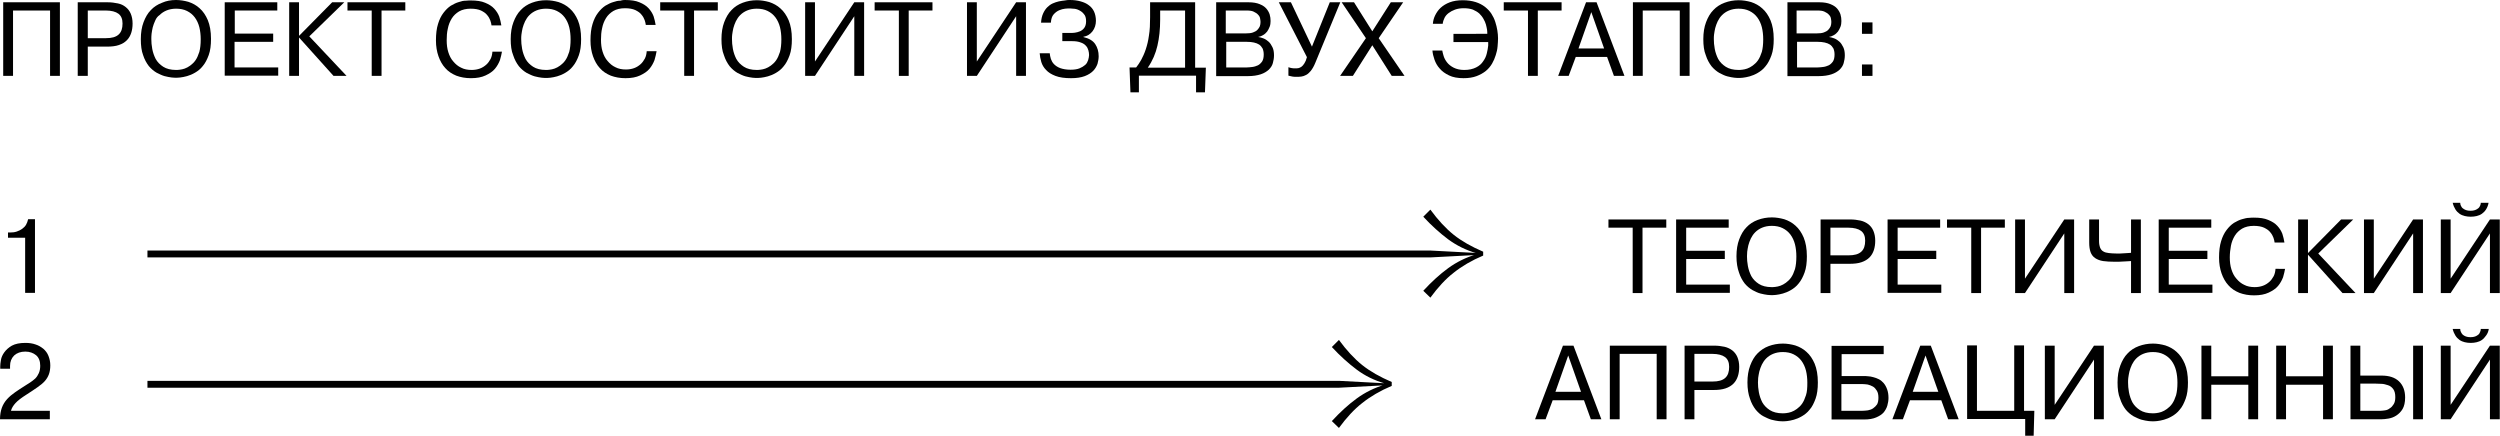 <!-- Generator: Adobe Illustrator 23.0.2, SVG Export Plug-In  -->
<svg version="1.1" xmlns="http://www.w3.org/2000/svg" xmlns:xlink="http://www.w3.org/1999/xlink" x="0px" y="0px"
	 width="1093.6px" height="190.6px" viewBox="0 0 1093.6 190.6" style="enable-background:new 0 0 1093.6 190.6;"
	 xml:space="preserve">
<defs>
</defs>
<g>
	<path d="M703.6,99.6V96h25.3v3.6h-10.4v28.6h-4.3V99.6H703.6z"/>
	<path d="M754.5,109.7v3.6h-16.9v11.2h19.1v3.6h-23.5V96h23v3.6h-18.6v10.1H754.5z"/>
	<path d="M759.6,112.1c0-2.8,0.4-5.3,1.2-7.4c0.8-2.1,1.8-3.9,3.2-5.3c1.3-1.4,3-2.5,4.9-3.2s3.9-1.1,6.2-1.1c1.8,0,3.6,0.3,5.4,0.8
		c1.8,0.6,3.5,1.5,4.9,2.8c1.5,1.3,2.7,3.1,3.6,5.2c0.9,2.2,1.4,4.9,1.4,8.2c0,2.8-0.3,5.2-1,7.1c-0.7,1.9-1.5,3.5-2.6,4.8
		c-1,1.3-2.2,2.2-3.4,2.9s-2.4,1.2-3.5,1.5c-1.1,0.3-2.1,0.5-3,0.6c-0.9,0.1-1.5,0.1-1.8,0.1s-1,0-1.9-0.1c-0.9-0.1-1.9-0.3-3.1-0.6
		s-2.3-0.9-3.5-1.5c-1.2-0.7-2.4-1.7-3.4-2.9c-1-1.3-1.9-2.9-2.5-4.8C760,117.3,759.6,114.9,759.6,112.1z M764.2,112.1
		c0,1.3,0.1,2.7,0.4,4.3c0.3,1.6,0.8,3,1.5,4.4c0.8,1.4,1.9,2.5,3.3,3.4c1.4,0.9,3.3,1.4,5.6,1.4c0.4,0,0.9,0,1.6-0.1
		c0.7-0.1,1.4-0.2,2.2-0.5c0.8-0.3,1.6-0.7,2.4-1.3s1.6-1.3,2.3-2.3c0.7-1,1.2-2.2,1.7-3.7c0.4-1.5,0.6-3.3,0.6-5.5
		c0-1.9-0.2-3.7-0.6-5.3c-0.4-1.6-1.1-3.1-2-4.3c-0.9-1.2-2-2.1-3.4-2.8c-1.4-0.7-3-1-4.8-1c-1.6,0-3,0.3-4.2,0.8s-2.2,1.2-3,2
		c-0.8,0.8-1.4,1.7-1.9,2.7c-0.5,1-0.8,2-1.1,3c-0.2,1-0.4,1.9-0.5,2.8C764.3,110.7,764.2,111.5,764.2,112.1z"/>
	<path d="M809.4,96c1.6,0,3.1,0.2,4.5,0.5c1.3,0.3,2.5,0.9,3.4,1.6c0.9,0.7,1.7,1.7,2.2,2.9c0.5,1.2,0.8,2.6,0.8,4.3
		c0,1.5-0.2,2.9-0.6,4.1c-0.4,1.2-1,2.3-1.9,3.2c-0.9,0.9-2,1.6-3.5,2.1c-1.4,0.5-3.2,0.7-5.3,0.7h-8.3v12.8h-4.3V96H809.4z
		 M800.7,111.7h7.9c2.6,0,4.4-0.5,5.6-1.6c1.2-1.1,1.7-2.7,1.7-4.8c0-2-0.6-3.4-1.8-4.3c-1.2-0.9-3.1-1.4-5.5-1.4h-7.9V111.7z"/>
	<path d="M847,109.7v3.6h-16.9v11.2h19.1v3.6h-23.5V96h23v3.6h-18.6v10.1H847z"/>
	<path d="M851.7,99.6V96H877v3.6h-10.4v28.6h-4.3V99.6H851.7z"/>
	<path d="M903,96h4.3v32.2H903v-26.1l-17.2,26.1h-4.3V96h4.3v25.9L903,96z"/>
	<path d="M918.2,96v9.4c0,1.3,0.2,2.2,0.5,3c0.3,0.7,0.8,1.3,1.4,1.6c0.6,0.4,1.5,0.6,2.4,0.7c1,0.1,2.1,0.2,3.4,0.2
		c0.5,0,1,0,1.5,0c0.6,0,1.1-0.1,1.7-0.1c0.6,0,1.1-0.1,1.7-0.1c0.5,0,1-0.1,1.4-0.1V96h4.3v32.2h-4.3v-14c-0.4,0-1,0.1-1.6,0.1
		c-0.6,0-1.3,0.1-1.9,0.1c-0.7,0-1.3,0.1-2,0.1c-0.6,0-1.2,0-1.6,0c-2,0-3.7-0.1-5.1-0.3c-1.4-0.2-2.6-0.7-3.5-1.3s-1.6-1.5-2-2.6
		c-0.4-1.1-0.6-2.5-0.6-4.2V96H918.2z"/>
	<path d="M965.6,109.7v3.6h-16.9v11.2h19.1v3.6h-23.5V96h23v3.6h-18.6v10.1H965.6z"/>
	<path d="M999.6,117.5c-0.2,1.2-0.5,2.4-0.9,3.8c-0.5,1.3-1.2,2.6-2.2,3.8c-1,1.2-2.4,2.1-4.1,2.9c-1.7,0.8-3.8,1.2-6.4,1.2
		c-2.4,0-4.5-0.4-6.4-1.1c-1.9-0.8-3.5-1.8-4.8-3.3c-1.3-1.4-2.3-3.2-3-5.2c-0.7-2-1.1-4.3-1.1-6.9c0-2.9,0.3-5.3,0.9-7.2
		c0.6-2,1.4-3.6,2.4-4.9c1-1.3,2-2.3,3.2-3.1c1.2-0.7,2.4-1.3,3.5-1.6s2.1-0.6,3.1-0.6c0.9-0.1,1.6-0.1,2.1-0.1c2.6,0,4.7,0.3,6.3,1
		c1.7,0.7,3,1.5,4,2.6c1,1.1,1.7,2.2,2.2,3.5c0.4,1.3,0.7,2.5,0.9,3.8h-4.3c-0.1-0.6-0.2-1.3-0.5-2.1c-0.3-0.8-0.7-1.6-1.4-2.4
		c-0.6-0.8-1.5-1.4-2.7-2c-1.1-0.5-2.6-0.8-4.5-0.8c-2,0-3.7,0.4-5.1,1.2c-1.3,0.8-2.4,1.8-3.2,3.1c-0.8,1.3-1.4,2.8-1.7,4.4
		s-0.5,3.4-0.5,5.1c0,1.9,0.2,3.6,0.7,5.2s1.2,3,2.2,4.1c1,1.2,2.1,2.1,3.4,2.7c1.3,0.7,2.9,1,4.6,1c1.3,0,2.5-0.2,3.6-0.6
		c1.1-0.4,2-1,2.8-1.7c0.8-0.7,1.4-1.6,1.9-2.5c0.5-1,0.7-2,0.8-3.2H999.6z"/>
	<path d="M1024.1,96h5.3l-15.3,14.9l16.3,17.3h-5.7l-15.1-16.8v16.8h-4.3V96h4.3v14.7L1024.1,96z"/>
	<path d="M1055.6,96h4.3v32.2h-4.3v-26.1l-17.2,26.1h-4.3V96h4.3v25.9L1055.6,96z"/>
	<path d="M1089.2,96h4.3v32.2h-4.3v-26.1l-17.2,26.1h-4.3V96h4.3v25.9L1089.2,96z M1076.2,88.7c0,0.5,0.1,0.9,0.3,1.3
		c0.2,0.4,0.4,0.8,0.8,1.1c0.4,0.3,0.8,0.6,1.4,0.8c0.6,0.2,1.2,0.3,2,0.3c0.8,0,1.4-0.1,2-0.3c0.6-0.2,1-0.5,1.4-0.8
		c0.4-0.3,0.6-0.7,0.8-1.1c0.2-0.4,0.3-0.9,0.3-1.3h3.4c-0.2,1.2-0.6,2.1-1.1,2.9c-0.5,0.8-1.1,1.4-1.8,1.9c-0.7,0.5-1.5,0.8-2.3,1
		c-0.8,0.2-1.7,0.3-2.6,0.3s-1.8-0.1-2.6-0.3c-0.8-0.2-1.6-0.5-2.3-1c-0.7-0.5-1.3-1.1-1.8-1.9s-0.9-1.7-1.2-2.9H1076.2z"/>
	<path d="M676.1,183.4h-4.6l12.2-32.2h4.6l12.2,32.2h-4.6l-3-8.3h-13.7L676.1,183.4z M691.6,171.4l-5.6-15.9l-5.6,15.9H691.6z"/>
	<path d="M708.5,183.4h-4.3v-32.2h24.8v32.2h-4.3v-28.6h-16.2V183.4z"/>
	<path d="M749.9,151.2c1.6,0,3.1,0.2,4.5,0.5c1.3,0.3,2.5,0.9,3.4,1.6c0.9,0.7,1.7,1.7,2.2,2.9c0.5,1.2,0.8,2.6,0.8,4.3
		c0,1.5-0.2,2.9-0.6,4.1c-0.4,1.2-1,2.3-1.9,3.2c-0.9,0.9-2,1.6-3.5,2.1s-3.2,0.7-5.3,0.7h-8.3v12.8h-4.3v-32.2H749.9z M741.2,166.9
		h7.9c2.6,0,4.4-0.5,5.6-1.6c1.2-1.1,1.7-2.7,1.7-4.8c0-2-0.6-3.4-1.8-4.3c-1.2-0.9-3.1-1.4-5.5-1.4h-7.9V166.9z"/>
	<path d="M764.4,167.3c0-2.8,0.4-5.3,1.2-7.4c0.8-2.1,1.8-3.9,3.2-5.3s3-2.5,4.9-3.2c1.9-0.7,3.9-1.1,6.2-1.1c1.8,0,3.6,0.3,5.4,0.8
		c1.8,0.6,3.5,1.5,4.9,2.8c1.5,1.3,2.7,3.1,3.6,5.2c0.9,2.2,1.4,4.9,1.4,8.2c0,2.8-0.3,5.2-1,7.1c-0.7,1.9-1.5,3.6-2.6,4.8
		c-1,1.3-2.2,2.2-3.4,2.9c-1.2,0.7-2.4,1.2-3.5,1.5c-1.1,0.3-2.1,0.5-3,0.6c-0.9,0.1-1.5,0.1-1.8,0.1c-0.3,0-1,0-1.9-0.1
		c-0.9-0.1-1.9-0.3-3.1-0.6c-1.1-0.3-2.3-0.9-3.5-1.5s-2.4-1.7-3.4-2.9c-1-1.3-1.9-2.9-2.5-4.8C764.8,172.5,764.4,170.1,764.4,167.3
		z M769,167.3c0,1.3,0.1,2.7,0.4,4.3c0.3,1.6,0.8,3,1.5,4.4c0.8,1.4,1.9,2.5,3.3,3.4c1.4,0.9,3.3,1.4,5.6,1.4c0.4,0,0.9,0,1.6-0.1
		c0.7-0.1,1.4-0.2,2.2-0.5c0.8-0.3,1.6-0.7,2.4-1.3s1.6-1.3,2.3-2.3c0.7-1,1.2-2.2,1.7-3.7s0.6-3.3,0.6-5.5c0-1.9-0.2-3.7-0.6-5.3
		c-0.4-1.6-1.1-3.1-2-4.3c-0.9-1.2-2-2.1-3.4-2.8c-1.4-0.7-3-1-4.8-1c-1.6,0-3,0.3-4.2,0.8c-1.2,0.5-2.2,1.2-3,2
		c-0.8,0.8-1.4,1.7-1.9,2.7s-0.8,2-1.1,3c-0.2,1-0.4,1.9-0.5,2.8C769.1,165.9,769,166.7,769,167.3z"/>
	<path d="M805.5,164.5h9.8c0.5,0,1.2,0,1.9,0.1c0.7,0,1.5,0.2,2.3,0.4c0.8,0.2,1.6,0.5,2.4,0.9c0.8,0.4,1.5,1,2.1,1.7
		c0.6,0.7,1.1,1.6,1.5,2.7c0.4,1.1,0.6,2.3,0.6,3.8c0,1.1-0.2,2.2-0.5,3.3s-0.9,2.1-1.6,3c-0.8,0.9-1.9,1.6-3.3,2.2
		c-1.4,0.6-3.1,0.9-5.3,0.9h-14.2v-32.2h22.8v3.6h-18.4V164.5z M805.5,179.7h9c0.9,0,1.7-0.1,2.6-0.2c0.9-0.2,1.6-0.4,2.3-0.9
		s1.2-1,1.7-1.7c0.4-0.7,0.6-1.7,0.6-2.9c0-1.3-0.2-2.3-0.7-3.1c-0.5-0.8-1-1.4-1.7-1.8c-0.7-0.4-1.5-0.7-2.3-0.9
		c-0.8-0.1-1.7-0.2-2.5-0.2h-9V179.7z"/>
	<path d="M832.4,183.4h-4.6l12.2-32.2h4.6l12.2,32.2h-4.6l-3-8.3h-13.7L832.4,183.4z M847.9,171.4l-5.6-15.9l-5.6,15.9H847.9z"/>
	<path d="M881.1,179.7v-28.6h4.3v28.6h4.5l-0.3,10.9h-3.7v-7.3h-25.4v-32.2h4.3v28.6H881.1z"/>
	<path d="M916,151.2h4.3v32.2H916v-26.1l-17.2,26.1h-4.3v-32.2h4.3v25.9L916,151.2z"/>
	<path d="M926.3,167.3c0-2.8,0.4-5.3,1.2-7.4c0.8-2.1,1.8-3.9,3.2-5.3c1.3-1.4,3-2.5,4.9-3.2c1.9-0.7,3.9-1.1,6.2-1.1
		c1.8,0,3.6,0.3,5.4,0.8c1.8,0.6,3.5,1.5,4.9,2.8c1.5,1.3,2.7,3.1,3.6,5.2s1.4,4.9,1.4,8.2c0,2.8-0.3,5.2-1,7.1
		c-0.7,1.9-1.5,3.6-2.6,4.8c-1,1.3-2.2,2.2-3.4,2.9s-2.4,1.2-3.5,1.5c-1.1,0.3-2.1,0.5-3,0.6c-0.9,0.1-1.5,0.1-1.8,0.1s-1,0-1.9-0.1
		s-1.9-0.3-3.1-0.6c-1.1-0.3-2.3-0.9-3.5-1.5c-1.2-0.7-2.4-1.7-3.4-2.9c-1-1.3-1.9-2.9-2.5-4.8C926.6,172.5,926.3,170.1,926.3,167.3
		z M930.9,167.3c0,1.3,0.1,2.7,0.4,4.3c0.3,1.6,0.8,3,1.5,4.4c0.8,1.4,1.9,2.5,3.3,3.4c1.4,0.9,3.3,1.4,5.6,1.4c0.4,0,0.9,0,1.6-0.1
		c0.7-0.1,1.4-0.2,2.2-0.5c0.8-0.3,1.6-0.7,2.4-1.3s1.6-1.3,2.3-2.3c0.7-1,1.2-2.2,1.7-3.7c0.4-1.5,0.6-3.3,0.6-5.5
		c0-1.9-0.2-3.7-0.6-5.3c-0.4-1.6-1.1-3.1-2-4.3c-0.9-1.2-2-2.1-3.4-2.8c-1.4-0.7-3-1-4.8-1c-1.6,0-3,0.3-4.2,0.8s-2.2,1.2-3,2
		c-0.8,0.8-1.4,1.7-1.9,2.7c-0.5,1-0.8,2-1.1,3c-0.2,1-0.4,1.9-0.5,2.8C930.9,165.9,930.9,166.7,930.9,167.3z"/>
	<path d="M967.3,183.4H963v-32.2h4.3v13.4h16.2v-13.4h4.3v32.2h-4.3v-15.1h-16.2V183.4z"/>
	<path d="M1000,183.4h-4.3v-32.2h4.3v13.4h16.2v-13.4h4.3v32.2h-4.3v-15.1H1000V183.4z"/>
	<path d="M1032.6,164.3h9.2c3.3,0,5.8,0.8,7.6,2.5c1.8,1.7,2.7,4.1,2.7,7.1c0,2.1-0.4,3.8-1.1,5c-0.7,1.2-1.7,2.2-2.8,2.9
		c-1.1,0.7-2.2,1.1-3.4,1.3s-2.2,0.3-3,0.3h-13.6v-32.2h4.3V164.3z M1032.6,179.7h8.7c0.6,0,1.2-0.1,2-0.2c0.8-0.1,1.5-0.4,2.1-0.9
		c0.7-0.4,1.2-1,1.7-1.8c0.5-0.8,0.7-1.8,0.7-3.1c0-1.5-0.3-2.7-0.9-3.5c-0.6-0.8-1.3-1.4-2.3-1.7s-1.9-0.6-2.9-0.6s-2-0.1-2.8-0.1
		h-6.4V179.7z M1059.9,151.2v32.2h-4.3v-32.2H1059.9z"/>
	<path d="M1089.2,151.2h4.3v32.2h-4.3v-26.1l-17.2,26.1h-4.3v-32.2h4.3v25.9L1089.2,151.2z M1076.2,143.9c0,0.5,0.1,0.9,0.3,1.3
		c0.2,0.4,0.4,0.8,0.8,1.2c0.4,0.3,0.8,0.6,1.4,0.8c0.6,0.2,1.2,0.3,2,0.3c0.8,0,1.4-0.1,2-0.3c0.6-0.2,1-0.5,1.4-0.8
		c0.4-0.3,0.6-0.7,0.8-1.2c0.2-0.4,0.3-0.9,0.3-1.3h3.5c-0.2,1.2-0.6,2.1-1.2,2.9s-1.1,1.4-1.8,1.9c-0.7,0.5-1.5,0.8-2.3,1
		s-1.7,0.3-2.6,0.3s-1.8-0.1-2.6-0.3c-0.8-0.2-1.6-0.5-2.3-1c-0.7-0.5-1.3-1.1-1.8-1.9s-0.9-1.7-1.2-2.9H1076.2z"/>
</g>
<g>
	<path d="M3.5,101.7h1c1,0,1.9-0.1,2.8-0.4c0.9-0.3,1.7-0.7,2.4-1.2c0.7-0.5,1.3-1.1,1.7-1.8c0.4-0.7,0.7-1.5,0.9-2.4h3v32.2h-4.3
		V104H3.5V101.7z"/>
	<path d="M21.8,183.4H0c0-1.9,0.3-3.6,0.8-5c0.5-1.4,1.3-2.7,2.3-3.8c1-1.1,2.2-2.1,3.5-3c1.3-0.9,2.8-1.9,4.4-2.9
		c0.7-0.4,1.4-0.9,2.2-1.4c0.8-0.5,1.5-1.1,2.2-1.7c0.7-0.7,1.2-1.5,1.6-2.4c0.4-0.9,0.6-2,0.6-3.2c0-2-0.6-3.6-1.8-4.6
		c-1.2-1-2.8-1.6-4.7-1.6c-2.1,0-3.7,0.6-4.9,1.7c-1.2,1.2-1.8,2.7-1.8,4.6v1.2H0.1v-1c0-0.7,0.1-1.7,0.3-2.8
		c0.2-1.2,0.7-2.3,1.5-3.4c0.8-1.1,1.9-2.1,3.3-2.9c1.5-0.8,3.4-1.2,5.9-1.2c1.7,0,3.1,0.2,4.5,0.7c1.3,0.4,2.4,1.1,3.4,1.9
		c0.9,0.8,1.7,1.8,2.2,3.1s0.8,2.6,0.8,4.1c0,1.5-0.2,2.8-0.6,3.9c-0.4,1.1-1,2.1-1.8,3s-1.9,1.8-3.2,2.7c-1.3,0.9-2.9,2-4.8,3.2
		c-2.2,1.4-3.8,2.6-4.8,3.7c-1,1.1-1.7,2.2-2,3.4h17V183.4z"/>
</g>
<g>
	<path d="M5.7,33.2H1.4V1h24.8v32.2h-4.3V4.6H5.7V33.2z"/>
	<path d="M47.1,1c1.6,0,3.1,0.2,4.5,0.5S54,2.3,55,3.1c0.9,0.7,1.7,1.7,2.2,2.9c0.5,1.2,0.8,2.6,0.8,4.3c0,1.5-0.2,2.9-0.6,4.1
		c-0.4,1.2-1,2.3-1.9,3.2c-0.9,0.9-2,1.6-3.5,2.1c-1.4,0.5-3.2,0.7-5.3,0.7h-8.3v12.8H34V1H47.1z M38.4,16.7h7.9
		c2.6,0,4.4-0.5,5.6-1.6c1.2-1.1,1.7-2.7,1.7-4.8c0-2-0.6-3.4-1.8-4.3c-1.2-0.9-3.1-1.4-5.5-1.4h-7.9V16.7z"/>
	<path d="M61.6,17.1c0-2.8,0.4-5.3,1.2-7.4c0.8-2.1,1.8-3.9,3.2-5.3c1.3-1.4,3-2.5,4.9-3.2C72.7,0.4,74.7,0,77,0
		c1.8,0,3.6,0.3,5.4,0.8c1.8,0.6,3.5,1.5,4.9,2.8c1.5,1.3,2.7,3.1,3.6,5.2c0.9,2.2,1.4,4.9,1.4,8.2c0,2.8-0.3,5.2-1,7.1
		c-0.7,1.9-1.5,3.5-2.6,4.8c-1,1.3-2.2,2.2-3.4,2.9c-1.2,0.7-2.4,1.2-3.5,1.5c-1.1,0.3-2.1,0.5-3,0.6c-0.9,0.1-1.5,0.1-1.8,0.1
		c-0.3,0-1,0-1.9-0.1c-0.9-0.1-1.9-0.3-3.1-0.6c-1.1-0.3-2.3-0.9-3.5-1.5c-1.2-0.7-2.4-1.7-3.4-2.9c-1-1.3-1.9-2.9-2.5-4.8
		C61.9,22.3,61.6,19.9,61.6,17.1z M66.2,17.1c0,1.3,0.1,2.7,0.4,4.3c0.3,1.6,0.8,3,1.5,4.4c0.8,1.4,1.9,2.5,3.3,3.4
		c1.4,0.9,3.3,1.4,5.6,1.4c0.4,0,0.9,0,1.6-0.1c0.7-0.1,1.4-0.2,2.2-0.5c0.8-0.3,1.6-0.7,2.4-1.3s1.6-1.3,2.3-2.3
		c0.7-1,1.2-2.2,1.7-3.7c0.4-1.5,0.6-3.3,0.6-5.5c0-1.9-0.2-3.7-0.6-5.3c-0.4-1.6-1.1-3.1-2-4.3c-0.9-1.2-2-2.1-3.4-2.8
		c-1.4-0.7-3-1-4.8-1c-1.6,0-3,0.3-4.2,0.8c-1.2,0.5-2.2,1.2-3,2C69,7.1,68.3,8,67.9,9c-0.5,1-0.8,2-1.1,3c-0.2,1-0.4,1.9-0.5,2.8
		C66.2,15.7,66.2,16.5,66.2,17.1z"/>
	<path d="M119.5,14.7v3.6h-16.9v11.2h19.1v3.6H98.3V1h23v3.6h-18.6v10.1H119.5z"/>
	<path d="M145.3,1h5.3l-15.3,14.9l16.3,17.3h-5.7l-15.1-16.8v16.8h-4.3V1h4.3v14.7L145.3,1z"/>
	<path d="M152,4.6V1h25.3v3.6h-10.4v28.6h-4.3V4.6H152z"/>
	<path d="M219.6,22.5c-0.2,1.2-0.5,2.4-0.9,3.8c-0.5,1.3-1.2,2.6-2.2,3.8c-1,1.2-2.4,2.1-4.1,2.9c-1.7,0.8-3.8,1.2-6.4,1.2
		c-2.4,0-4.5-0.4-6.4-1.1c-1.9-0.8-3.5-1.8-4.8-3.3c-1.3-1.4-2.3-3.2-3-5.2c-0.7-2-1.1-4.3-1.1-6.9c0-2.9,0.3-5.3,0.9-7.2
		c0.6-2,1.4-3.6,2.4-4.9c1-1.3,2-2.3,3.2-3.1c1.2-0.7,2.4-1.3,3.5-1.6c1.1-0.4,2.1-0.6,3.1-0.6c0.9-0.1,1.6-0.1,2.1-0.1
		c2.6,0,4.7,0.3,6.3,1c1.7,0.7,3,1.5,4,2.6c1,1.1,1.7,2.2,2.2,3.5c0.4,1.3,0.7,2.5,0.9,3.8h-4.3c-0.1-0.6-0.2-1.3-0.5-2.1
		c-0.3-0.8-0.7-1.6-1.4-2.4c-0.6-0.8-1.5-1.4-2.7-2c-1.1-0.5-2.6-0.8-4.5-0.8c-2,0-3.7,0.4-5.1,1.2c-1.3,0.8-2.4,1.8-3.2,3.1
		c-0.8,1.3-1.4,2.8-1.7,4.4c-0.4,1.7-0.5,3.4-0.5,5.1c0,1.9,0.2,3.6,0.7,5.2c0.5,1.6,1.2,3,2.2,4.1c1,1.2,2.1,2.1,3.4,2.7
		c1.3,0.7,2.9,1,4.6,1c1.3,0,2.5-0.2,3.6-0.6c1.1-0.4,2-1,2.8-1.7c0.8-0.7,1.4-1.6,1.9-2.5c0.5-1,0.7-2,0.8-3.2H219.6z"/>
	<path d="M223.4,17.1c0-2.8,0.4-5.3,1.2-7.4c0.8-2.1,1.8-3.9,3.2-5.3c1.3-1.4,3-2.5,4.9-3.2c1.9-0.7,3.9-1.1,6.2-1.1
		c1.8,0,3.6,0.3,5.4,0.8c1.8,0.6,3.5,1.5,4.9,2.8c1.5,1.3,2.7,3.1,3.6,5.2c0.9,2.2,1.4,4.9,1.4,8.2c0,2.8-0.3,5.2-1,7.1
		c-0.7,1.9-1.5,3.5-2.6,4.8c-1,1.3-2.2,2.2-3.4,2.9c-1.2,0.7-2.4,1.2-3.5,1.5c-1.1,0.3-2.1,0.5-3,0.6c-0.9,0.1-1.5,0.1-1.8,0.1
		c-0.3,0-1,0-1.9-0.1c-0.9-0.1-1.9-0.3-3.1-0.6c-1.1-0.3-2.3-0.9-3.5-1.5c-1.2-0.7-2.4-1.7-3.4-2.9c-1-1.3-1.9-2.9-2.5-4.8
		C223.7,22.3,223.4,19.9,223.4,17.1z M228,17.1c0,1.3,0.1,2.7,0.4,4.3c0.3,1.6,0.8,3,1.5,4.4c0.8,1.4,1.9,2.5,3.3,3.4
		c1.4,0.9,3.3,1.4,5.6,1.4c0.4,0,0.9,0,1.6-0.1c0.7-0.1,1.4-0.2,2.2-0.5c0.8-0.3,1.6-0.7,2.4-1.3s1.6-1.3,2.3-2.3
		c0.7-1,1.2-2.2,1.7-3.7c0.4-1.5,0.6-3.3,0.6-5.5c0-1.9-0.2-3.7-0.6-5.3c-0.4-1.6-1.1-3.1-2-4.3c-0.9-1.2-2-2.1-3.4-2.8
		c-1.4-0.7-3-1-4.8-1c-1.6,0-3,0.3-4.2,0.8c-1.2,0.5-2.2,1.2-3,2c-0.8,0.8-1.4,1.7-1.9,2.7c-0.5,1-0.8,2-1.1,3
		c-0.2,1-0.4,1.9-0.5,2.8C228,15.7,228,16.5,228,17.1z"/>
	<path d="M287.2,22.5c-0.2,1.2-0.5,2.4-0.9,3.8c-0.5,1.3-1.2,2.6-2.2,3.8c-1,1.2-2.4,2.1-4.1,2.9c-1.7,0.8-3.8,1.2-6.4,1.2
		c-2.4,0-4.5-0.4-6.4-1.1c-1.9-0.8-3.5-1.8-4.8-3.3c-1.3-1.4-2.3-3.2-3-5.2c-0.7-2-1.1-4.3-1.1-6.9c0-2.9,0.3-5.3,0.9-7.2
		c0.6-2,1.4-3.6,2.4-4.9c1-1.3,2-2.3,3.2-3.1c1.2-0.7,2.4-1.3,3.5-1.6c1.1-0.4,2.1-0.6,3.1-0.6C272.3,0,273,0,273.4,0
		c2.6,0,4.7,0.3,6.3,1c1.7,0.7,3,1.5,4,2.6c1,1.1,1.7,2.2,2.2,3.5c0.4,1.3,0.7,2.5,0.9,3.8h-4.3c-0.1-0.6-0.2-1.3-0.5-2.1
		c-0.3-0.8-0.7-1.6-1.4-2.4c-0.6-0.8-1.5-1.4-2.7-2c-1.1-0.5-2.6-0.8-4.5-0.8c-2,0-3.7,0.4-5.1,1.2c-1.3,0.8-2.4,1.8-3.2,3.1
		c-0.8,1.3-1.4,2.8-1.7,4.4c-0.4,1.7-0.5,3.4-0.5,5.1c0,1.9,0.2,3.6,0.7,5.2c0.5,1.6,1.2,3,2.2,4.1c1,1.2,2.1,2.1,3.4,2.7
		c1.3,0.7,2.9,1,4.6,1c1.3,0,2.5-0.2,3.6-0.6c1.1-0.4,2-1,2.8-1.7c0.8-0.7,1.4-1.6,1.9-2.5c0.5-1,0.7-2,0.8-3.2H287.2z"/>
	<path d="M288.8,4.6V1H314v3.6h-10.4v28.6h-4.3V4.6H288.8z"/>
	<path d="M315.6,17.1c0-2.8,0.4-5.3,1.2-7.4c0.8-2.1,1.8-3.9,3.2-5.3c1.3-1.4,3-2.5,4.9-3.2c1.9-0.7,3.9-1.1,6.2-1.1
		c1.8,0,3.6,0.3,5.4,0.8c1.8,0.6,3.5,1.5,4.9,2.8c1.5,1.3,2.7,3.1,3.6,5.2c0.9,2.2,1.4,4.9,1.4,8.2c0,2.8-0.3,5.2-1,7.1
		c-0.7,1.9-1.5,3.5-2.6,4.8c-1,1.3-2.2,2.2-3.4,2.9c-1.2,0.7-2.4,1.2-3.5,1.5c-1.1,0.3-2.1,0.5-3,0.6c-0.9,0.1-1.5,0.1-1.8,0.1
		c-0.3,0-1,0-1.9-0.1c-0.9-0.1-1.9-0.3-3.1-0.6c-1.1-0.3-2.3-0.9-3.5-1.5c-1.2-0.7-2.4-1.7-3.4-2.9c-1-1.3-1.9-2.9-2.5-4.8
		C315.9,22.3,315.6,19.9,315.6,17.1z M320.2,17.1c0,1.3,0.1,2.7,0.4,4.3c0.3,1.6,0.8,3,1.5,4.4c0.8,1.4,1.9,2.5,3.3,3.4
		c1.4,0.9,3.3,1.4,5.6,1.4c0.4,0,0.9,0,1.6-0.1c0.7-0.1,1.4-0.2,2.2-0.5c0.8-0.3,1.6-0.7,2.4-1.3s1.6-1.3,2.3-2.3
		c0.7-1,1.2-2.2,1.7-3.7c0.4-1.5,0.6-3.3,0.6-5.5c0-1.9-0.2-3.7-0.6-5.3c-0.4-1.6-1.1-3.1-2-4.3c-0.9-1.2-2-2.1-3.4-2.8
		c-1.4-0.7-3-1-4.8-1c-1.6,0-3,0.3-4.2,0.8c-1.2,0.5-2.2,1.2-3,2c-0.8,0.8-1.4,1.7-1.9,2.7c-0.5,1-0.8,2-1.1,3
		c-0.2,1-0.4,1.9-0.5,2.8C320.2,15.7,320.2,16.5,320.2,17.1z"/>
	<path d="M373.7,1h4.3v32.2h-4.3V7.1l-17.2,26.1h-4.3V1h4.3v25.9L373.7,1z"/>
	<path d="M382.6,4.6V1h25.3v3.6h-10.4v28.6h-4.3V4.6H382.6z"/>
	<path d="M444.5,1h4.3v32.2h-4.3V7.1l-17.2,26.1h-4.3V1h4.3v25.9L444.5,1z"/>
	<path d="M459.2,23.3c0.1,0.8,0.2,1.6,0.5,2.5c0.3,0.8,0.7,1.6,1.4,2.3c0.7,0.7,1.6,1.3,2.7,1.7s2.7,0.7,4.5,0.7
		c1.6,0,2.9-0.2,3.9-0.6s1.8-0.9,2.5-1.5s1-1.3,1.3-2.1c0.2-0.8,0.4-1.5,0.4-2.2c0-0.7-0.1-1.4-0.3-2.1s-0.5-1.4-1.1-2
		c-0.5-0.6-1.3-1.1-2.2-1.4c-1-0.4-2.2-0.6-3.8-0.6h-4.3v-3.6h3.9c0.4,0,0.9,0,1.6-0.1c0.7-0.1,1.5-0.3,2.2-0.6
		c0.7-0.3,1.4-0.8,1.9-1.5c0.5-0.7,0.8-1.6,0.8-2.9c0-1.4-0.3-2.5-1-3.2c-0.6-0.8-1.4-1.3-2.2-1.7c-0.8-0.4-1.7-0.6-2.5-0.6
		c-0.8-0.1-1.4-0.1-1.7-0.1s-0.9,0-1.8,0.1c-0.8,0.1-1.7,0.3-2.6,0.7c-0.9,0.4-1.7,1-2.4,1.8c-0.7,0.8-1.1,2-1.2,3.6h-4.3
		c0.1-1.6,0.4-2.9,0.9-4c0.5-1.1,1.1-2,1.8-2.7c0.7-0.7,1.5-1.3,2.4-1.7c0.9-0.4,1.8-0.7,2.7-0.9c0.9-0.2,1.8-0.3,2.6-0.4
		C466.6,0,467.3,0,468,0c1.7,0,3.3,0.2,4.7,0.6c1.4,0.4,2.6,0.9,3.6,1.7c1,0.7,1.8,1.7,2.3,2.8c0.5,1.1,0.8,2.5,0.8,4
		c0,1.7-0.5,3.3-1.5,4.6c-1,1.3-2.3,2.1-4,2.4v0.1c2.5,0.6,4.2,1.6,5.2,3.1c1,1.5,1.5,3.3,1.5,5.3c0,1.1-0.2,2.2-0.5,3.3
		c-0.4,1.1-1,2.2-1.9,3.1c-0.9,0.9-2.1,1.7-3.7,2.3c-1.6,0.6-3.6,0.9-6,0.9c-2.7,0-5-0.3-6.8-1s-3.1-1.5-4.1-2.6
		c-1-1-1.7-2.2-2.1-3.5c-0.4-1.3-0.6-2.6-0.7-3.8H459.2z"/>
	<path d="M527.5,29.5l-0.4,10.9h-3.9v-7.3h-25v7.3h-3.7l-0.4-10.9h2.9c0.7-0.9,1.5-2,2.2-3.3c0.7-1.3,1.4-2.8,2-4.6
		c0.6-1.8,1.1-3.8,1.4-6.1c0.4-2.3,0.5-5,0.5-8V1h19.7v28.6H527.5z M507.5,4.6v4c0,2.1-0.1,4.1-0.3,6c-0.2,1.9-0.5,3.7-0.9,5.4
		c-0.4,1.7-0.9,3.3-1.6,4.9c-0.7,1.6-1.5,3.1-2.6,4.7h16.3V4.6H507.5z"/>
	<path d="M546.2,1c2,0,3.6,0.3,4.8,0.8s2.2,1.1,2.9,1.9c0.7,0.8,1.2,1.7,1.5,2.6c0.3,1,0.4,1.9,0.4,2.9c0,0.9-0.1,1.7-0.4,2.5
		c-0.3,0.8-0.7,1.5-1.1,2.1c-0.5,0.6-1,1.1-1.7,1.5s-1.3,0.7-2.1,0.8v0.1c0.7,0.1,1.4,0.3,2.2,0.6c0.8,0.3,1.5,0.8,2.2,1.4
		c0.7,0.6,1.2,1.4,1.7,2.4c0.5,1,0.7,2.2,0.7,3.6c0,1.2-0.2,2.3-0.5,3.4c-0.3,1.1-0.9,2-1.8,2.9c-0.9,0.8-2,1.5-3.5,2
		c-1.5,0.5-3.4,0.8-5.7,0.8H532V1H546.2z M536.4,14.6h8.7c1.2,0,2.2-0.1,3-0.4c0.8-0.3,1.4-0.6,1.9-1.1s0.8-1,1.1-1.6
		c0.2-0.6,0.3-1.2,0.3-1.9c0-0.5-0.1-1-0.2-1.6c-0.1-0.6-0.4-1.1-0.9-1.6c-0.4-0.5-1.1-0.9-1.9-1.3c-0.8-0.4-1.9-0.5-3.3-0.5h-8.9
		V14.6z M536.4,29.5h9c0.7,0,1.5-0.1,2.4-0.2c0.9-0.1,1.7-0.4,2.4-0.7s1.4-1,1.9-1.7c0.5-0.8,0.7-1.8,0.7-3.1c0-1-0.2-1.9-0.5-2.6
		c-0.4-0.7-0.9-1.3-1.5-1.7c-0.6-0.4-1.4-0.7-2.3-0.9c-0.9-0.2-1.9-0.3-3.1-0.3h-9V29.5z"/>
	<path d="M581.7,1h4.6l-10.9,26.4c-0.6,1.5-1.3,2.7-2,3.6c-0.7,0.8-1.4,1.5-2.1,1.8c-0.7,0.4-1.4,0.6-2.1,0.7
		c-0.7,0.1-1.4,0.1-2,0.1c-0.7,0-1.3,0-1.8-0.1c-0.5-0.1-1.1-0.2-1.8-0.4v-3.7c0.5,0.2,1,0.3,1.5,0.4c0.5,0.1,1,0.1,1.5,0.1
		c0.5,0,0.9,0,1.4-0.1c0.4-0.1,0.9-0.3,1.3-0.6c0.4-0.3,0.9-0.8,1.3-1.5c0.4-0.6,0.8-1.5,1.1-2.7L559.4,1h5.3l9.2,19.4L581.7,1z"/>
	<path d="M608.4,1h5.4l-10.7,15.7l11.3,16.5h-5.6l-8.5-13.4l-8.5,13.4h-5.6l11.3-16.5L586.9,1h5.4l8,12.7L608.4,1z"/>
	<path d="M650.6,14.7c0-0.4,0-1-0.1-1.7c-0.1-0.7-0.3-1.5-0.5-2.3c-0.2-0.8-0.6-1.6-1.1-2.5s-1.1-1.6-1.8-2.3
		c-0.8-0.7-1.7-1.2-2.8-1.7c-1.1-0.4-2.5-0.6-4-0.6c-1.4,0-2.7,0.2-3.8,0.6s-2,0.9-2.8,1.5c-0.8,0.6-1.4,1.3-1.8,2.1
		c-0.4,0.8-0.7,1.7-0.8,2.6h-4.3c0.1-1.3,0.4-2.5,1-3.7c0.6-1.2,1.4-2.4,2.4-3.3c1.1-1,2.4-1.8,4-2.4c1.6-0.6,3.5-0.9,5.7-0.9
		c2.1,0,4,0.3,5.6,0.8c1.6,0.5,2.9,1.2,4.1,2.1c1.1,0.9,2.1,1.9,2.8,3c0.7,1.1,1.3,2.3,1.7,3.6c0.4,1.2,0.7,2.5,0.9,3.7
		c0.2,1.3,0.3,2.4,0.3,3.5c0,1.1-0.1,2.2-0.2,3.5c-0.1,1.3-0.4,2.6-0.8,3.8c-0.4,1.3-0.9,2.5-1.6,3.7c-0.7,1.2-1.6,2.3-2.7,3.2
		s-2.5,1.7-4.1,2.3c-1.6,0.6-3.5,0.9-5.7,0.9c-2.5,0-4.7-0.4-6.3-1.2c-1.7-0.8-3.1-1.8-4.1-3c-1.1-1.2-1.8-2.5-2.3-3.9
		c-0.5-1.4-0.8-2.7-0.9-4h4.3c0.1,0.6,0.3,1.4,0.6,2.4s0.8,1.9,1.5,2.8c0.7,0.9,1.7,1.7,2.9,2.3c1.2,0.6,2.7,1,4.6,1
		c2.1,0,3.8-0.4,5.2-1.1s2.4-1.6,3.1-2.7c0.8-1.1,1.3-2.2,1.6-3.5s0.5-2.3,0.6-3.4c0-0.5,0-1,0-1.5h-15.2v-3.6H650.6z"/>
	<path d="M657.8,4.6V1h25.3v3.6h-10.4v28.6h-4.3V4.6H657.8z"/>
	<path d="M686.2,33.2h-4.6L693.8,1h4.6l12.2,32.2H706l-3-8.3h-13.7L686.2,33.2z M701.7,21.2l-5.6-15.9l-5.6,15.9H701.7z"/>
	<path d="M718.6,33.2h-4.3V1h24.8v32.2h-4.3V4.6h-16.2V33.2z"/>
	<path d="M745.1,17.1c0-2.8,0.4-5.3,1.2-7.4c0.8-2.1,1.8-3.9,3.2-5.3c1.3-1.4,3-2.5,4.9-3.2s3.9-1.1,6.2-1.1c1.8,0,3.6,0.3,5.4,0.8
		c1.8,0.6,3.5,1.5,4.9,2.8c1.5,1.3,2.7,3.1,3.6,5.2c0.9,2.2,1.4,4.9,1.4,8.2c0,2.8-0.3,5.2-1,7.1c-0.7,1.9-1.5,3.5-2.6,4.8
		c-1,1.3-2.2,2.2-3.4,2.9s-2.4,1.2-3.5,1.5c-1.1,0.3-2.1,0.5-3,0.6c-0.9,0.1-1.5,0.1-1.8,0.1s-1,0-1.9-0.1c-0.9-0.1-1.9-0.3-3.1-0.6
		s-2.3-0.9-3.5-1.5c-1.2-0.7-2.4-1.7-3.4-2.9c-1-1.3-1.9-2.9-2.5-4.8C745.4,22.3,745.1,19.9,745.1,17.1z M749.7,17.1
		c0,1.3,0.1,2.7,0.4,4.3c0.3,1.6,0.8,3,1.5,4.4c0.8,1.4,1.9,2.5,3.3,3.4c1.4,0.9,3.3,1.4,5.6,1.4c0.4,0,0.9,0,1.6-0.1
		c0.7-0.1,1.4-0.2,2.2-0.5c0.8-0.3,1.6-0.7,2.4-1.3s1.6-1.3,2.3-2.3c0.7-1,1.2-2.2,1.7-3.7c0.4-1.5,0.6-3.3,0.6-5.5
		c0-1.9-0.2-3.7-0.6-5.3c-0.4-1.6-1.1-3.1-2-4.3c-0.9-1.2-2-2.1-3.4-2.8c-1.4-0.7-3-1-4.8-1c-1.6,0-3,0.3-4.2,0.8s-2.2,1.2-3,2
		c-0.8,0.8-1.4,1.7-1.9,2.7c-0.5,1-0.8,2-1.1,3c-0.2,1-0.4,1.9-0.5,2.8C749.7,15.7,749.7,16.5,749.7,17.1z"/>
	<path d="M795.9,1c2,0,3.6,0.3,4.8,0.8s2.2,1.1,2.9,1.9c0.7,0.8,1.2,1.7,1.5,2.6c0.3,1,0.4,1.9,0.4,2.9c0,0.9-0.1,1.7-0.4,2.5
		c-0.3,0.8-0.7,1.5-1.1,2.1c-0.5,0.6-1,1.1-1.7,1.5s-1.3,0.7-2.1,0.8v0.1c0.7,0.1,1.4,0.3,2.2,0.6c0.8,0.3,1.5,0.8,2.2,1.4
		c0.7,0.6,1.2,1.4,1.7,2.4c0.5,1,0.7,2.2,0.7,3.6c0,1.2-0.2,2.3-0.5,3.4c-0.3,1.1-0.9,2-1.8,2.9c-0.9,0.8-2,1.5-3.5,2
		c-1.5,0.5-3.4,0.8-5.7,0.8h-13.6V1H795.9z M786.1,14.6h8.7c1.2,0,2.2-0.1,3-0.4c0.8-0.3,1.4-0.6,1.9-1.1s0.8-1,1.1-1.6
		c0.2-0.6,0.3-1.2,0.3-1.9c0-0.5-0.1-1-0.2-1.6c-0.1-0.6-0.4-1.1-0.9-1.6c-0.4-0.5-1.1-0.9-1.9-1.3c-0.8-0.4-1.9-0.5-3.3-0.5h-8.9
		V14.6z M786.1,29.5h9c0.7,0,1.5-0.1,2.4-0.2c0.9-0.1,1.7-0.4,2.4-0.7s1.4-1,1.9-1.7c0.5-0.8,0.7-1.8,0.7-3.1c0-1-0.2-1.9-0.5-2.6
		c-0.4-0.7-0.9-1.3-1.5-1.7c-0.6-0.4-1.4-0.7-2.3-0.9c-0.9-0.2-1.9-0.3-3.1-0.3h-9V29.5z"/>
	<path d="M814.5,9.8h4.6v5h-4.6V9.8z M814.5,28.2h4.6v5h-4.6V28.2z"/>
</g>
<path d="M64.5,112.6h561.3l20.8-1.1v-0.8l-20.8-1.1H64.5V112.6z M622.6,94.8c3.6,3.9,7.3,7.2,10.9,9.9c3.7,2.7,7.7,4.7,12.2,6v0.6
	c-4.4,1.3-8.5,3.3-12.2,6c-3.7,2.7-7.3,6-10.9,9.9l3.1,3c3.3-4.5,6.7-8.2,10.2-10.9c3.5-2.8,7.9-5.4,12.9-7.5v-1.7
	c-5.1-2.2-9.4-4.6-12.9-7.4c-3.5-2.8-6.9-6.5-10.2-11L622.6,94.8z"/>
<path d="M64.5,169.6h521.3l20.8-1.1v-0.8l-20.8-1.1H64.5V169.6z M582.6,151.8c3.6,3.9,7.3,7.2,10.9,9.9s7.7,4.7,12.2,6v0.6
	c-4.4,1.3-8.5,3.3-12.2,6c-3.7,2.7-7.3,6-10.9,9.9l3.1,3c3.3-4.5,6.7-8.2,10.2-10.9c3.5-2.8,7.9-5.4,12.9-7.5v-1.7
	c-5.1-2.2-9.4-4.6-12.9-7.4c-3.5-2.8-6.9-6.5-10.2-11L582.6,151.8z"/>
</svg>
